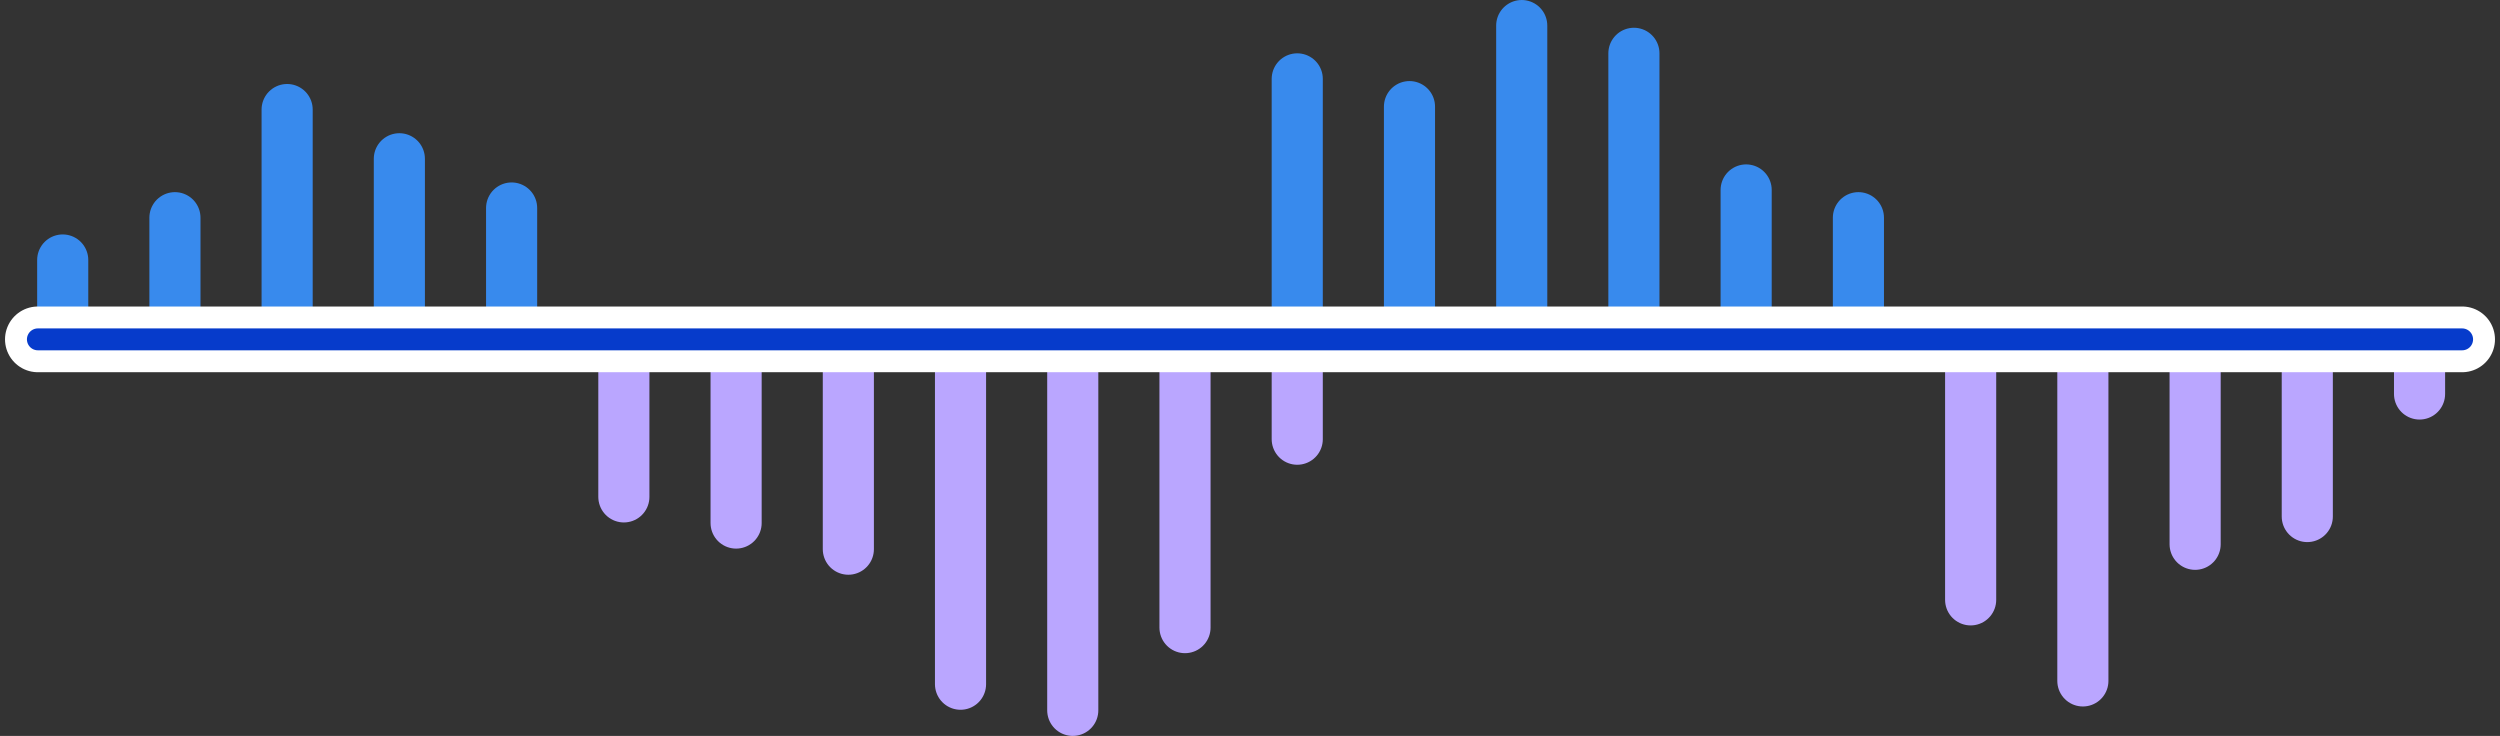 <svg width="231" height="68" viewBox="0 0 231 68" fill="none" xmlns="http://www.w3.org/2000/svg">
<rect x="0" y="0" width="231" height="68" fill="#333333" stroke="none"/>
<path d="M57.645 45.913V32.222" stroke="#BAA6FF" stroke-width="4.723" stroke-miterlimit="10" stroke-linecap="round"/>
<path d="M68.016 48.329V32.222" stroke="#BAA6FF" stroke-width="4.723" stroke-miterlimit="10" stroke-linecap="round"/>
<path d="M78.387 50.744V32.222" stroke="#BAA6FF" stroke-width="4.723" stroke-miterlimit="10" stroke-linecap="round"/>
<path d="M88.752 63.221V32.222" stroke="#BAA6FF" stroke-width="4.723" stroke-miterlimit="10" stroke-linecap="round"/>
<path d="M99.123 65.637V32.222" stroke="#BAA6FF" stroke-width="4.723" stroke-miterlimit="10" stroke-linecap="round"/>
<path d="M109.494 57.992V32.222" stroke="#BAA6FF" stroke-width="4.723" stroke-miterlimit="10" stroke-linecap="round"/>
<path d="M119.865 40.582V32.222" stroke="#BAA6FF" stroke-width="4.723" stroke-miterlimit="10" stroke-linecap="round"/>
<path d="M223.566 36.405V32.222" stroke="#BAA6FF" stroke-width="4.723" stroke-miterlimit="10" stroke-linecap="round"/>
<path d="M213.193 47.728V32.222" stroke="#BAA6FF" stroke-width="4.723" stroke-miterlimit="10" stroke-linecap="round"/>
<path d="M202.83 50.292V32.222" stroke="#BAA6FF" stroke-width="4.723" stroke-miterlimit="10" stroke-linecap="round"/>
<path d="M192.457 62.917V32.222" stroke="#BAA6FF" stroke-width="4.723" stroke-miterlimit="10" stroke-linecap="round"/>
<path d="M182.088 55.427V32.222" stroke="#BAA6FF" stroke-width="4.723" stroke-miterlimit="10" stroke-linecap="round"/>
<path d="M5.795 24.023V30.494" stroke="#388AED" stroke-width="4.723" stroke-miterlimit="10" stroke-linecap="round"/>
<path d="M16.164 20.115V30.493" stroke="#388AED" stroke-width="4.723" stroke-miterlimit="10" stroke-linecap="round"/>
<path d="M26.531 10.122V30.494" stroke="#388AED" stroke-width="4.723" stroke-miterlimit="10" stroke-linecap="round"/>
<path d="M36.9 14.67V30.494" stroke="#388AED" stroke-width="4.723" stroke-miterlimit="10" stroke-linecap="round"/>
<path d="M47.273 19.219V30.494" stroke="#388AED" stroke-width="4.723" stroke-miterlimit="10" stroke-linecap="round"/>
<path d="M119.865 7.288V30.494" stroke="#388AED" stroke-width="4.723" stroke-miterlimit="10" stroke-linecap="round"/>
<path d="M130.236 9.852V30.493" stroke="#388AED" stroke-width="4.723" stroke-miterlimit="10" stroke-linecap="round"/>
<path d="M140.607 2.362V30.494" stroke="#388AED" stroke-width="4.723" stroke-miterlimit="10" stroke-linecap="round"/>
<path d="M150.973 4.926V30.493" stroke="#388AED" stroke-width="4.723" stroke-miterlimit="10" stroke-linecap="round"/>
<path d="M161.344 17.552V30.494" stroke="#388AED" stroke-width="4.723" stroke-miterlimit="10" stroke-linecap="round"/>
<path d="M171.717 20.115V30.493" stroke="#388AED" stroke-width="4.723" stroke-miterlimit="10" stroke-linecap="round"/>
<path d="M3.5 31.357H227.5" stroke="white" stroke-width="6.073" stroke-miterlimit="10" stroke-linecap="round"/>
<path d="M3.5 31.357H227.5" stroke="#063BCB" stroke-width="2.024" stroke-miterlimit="10" stroke-linecap="round"/>
</svg>

